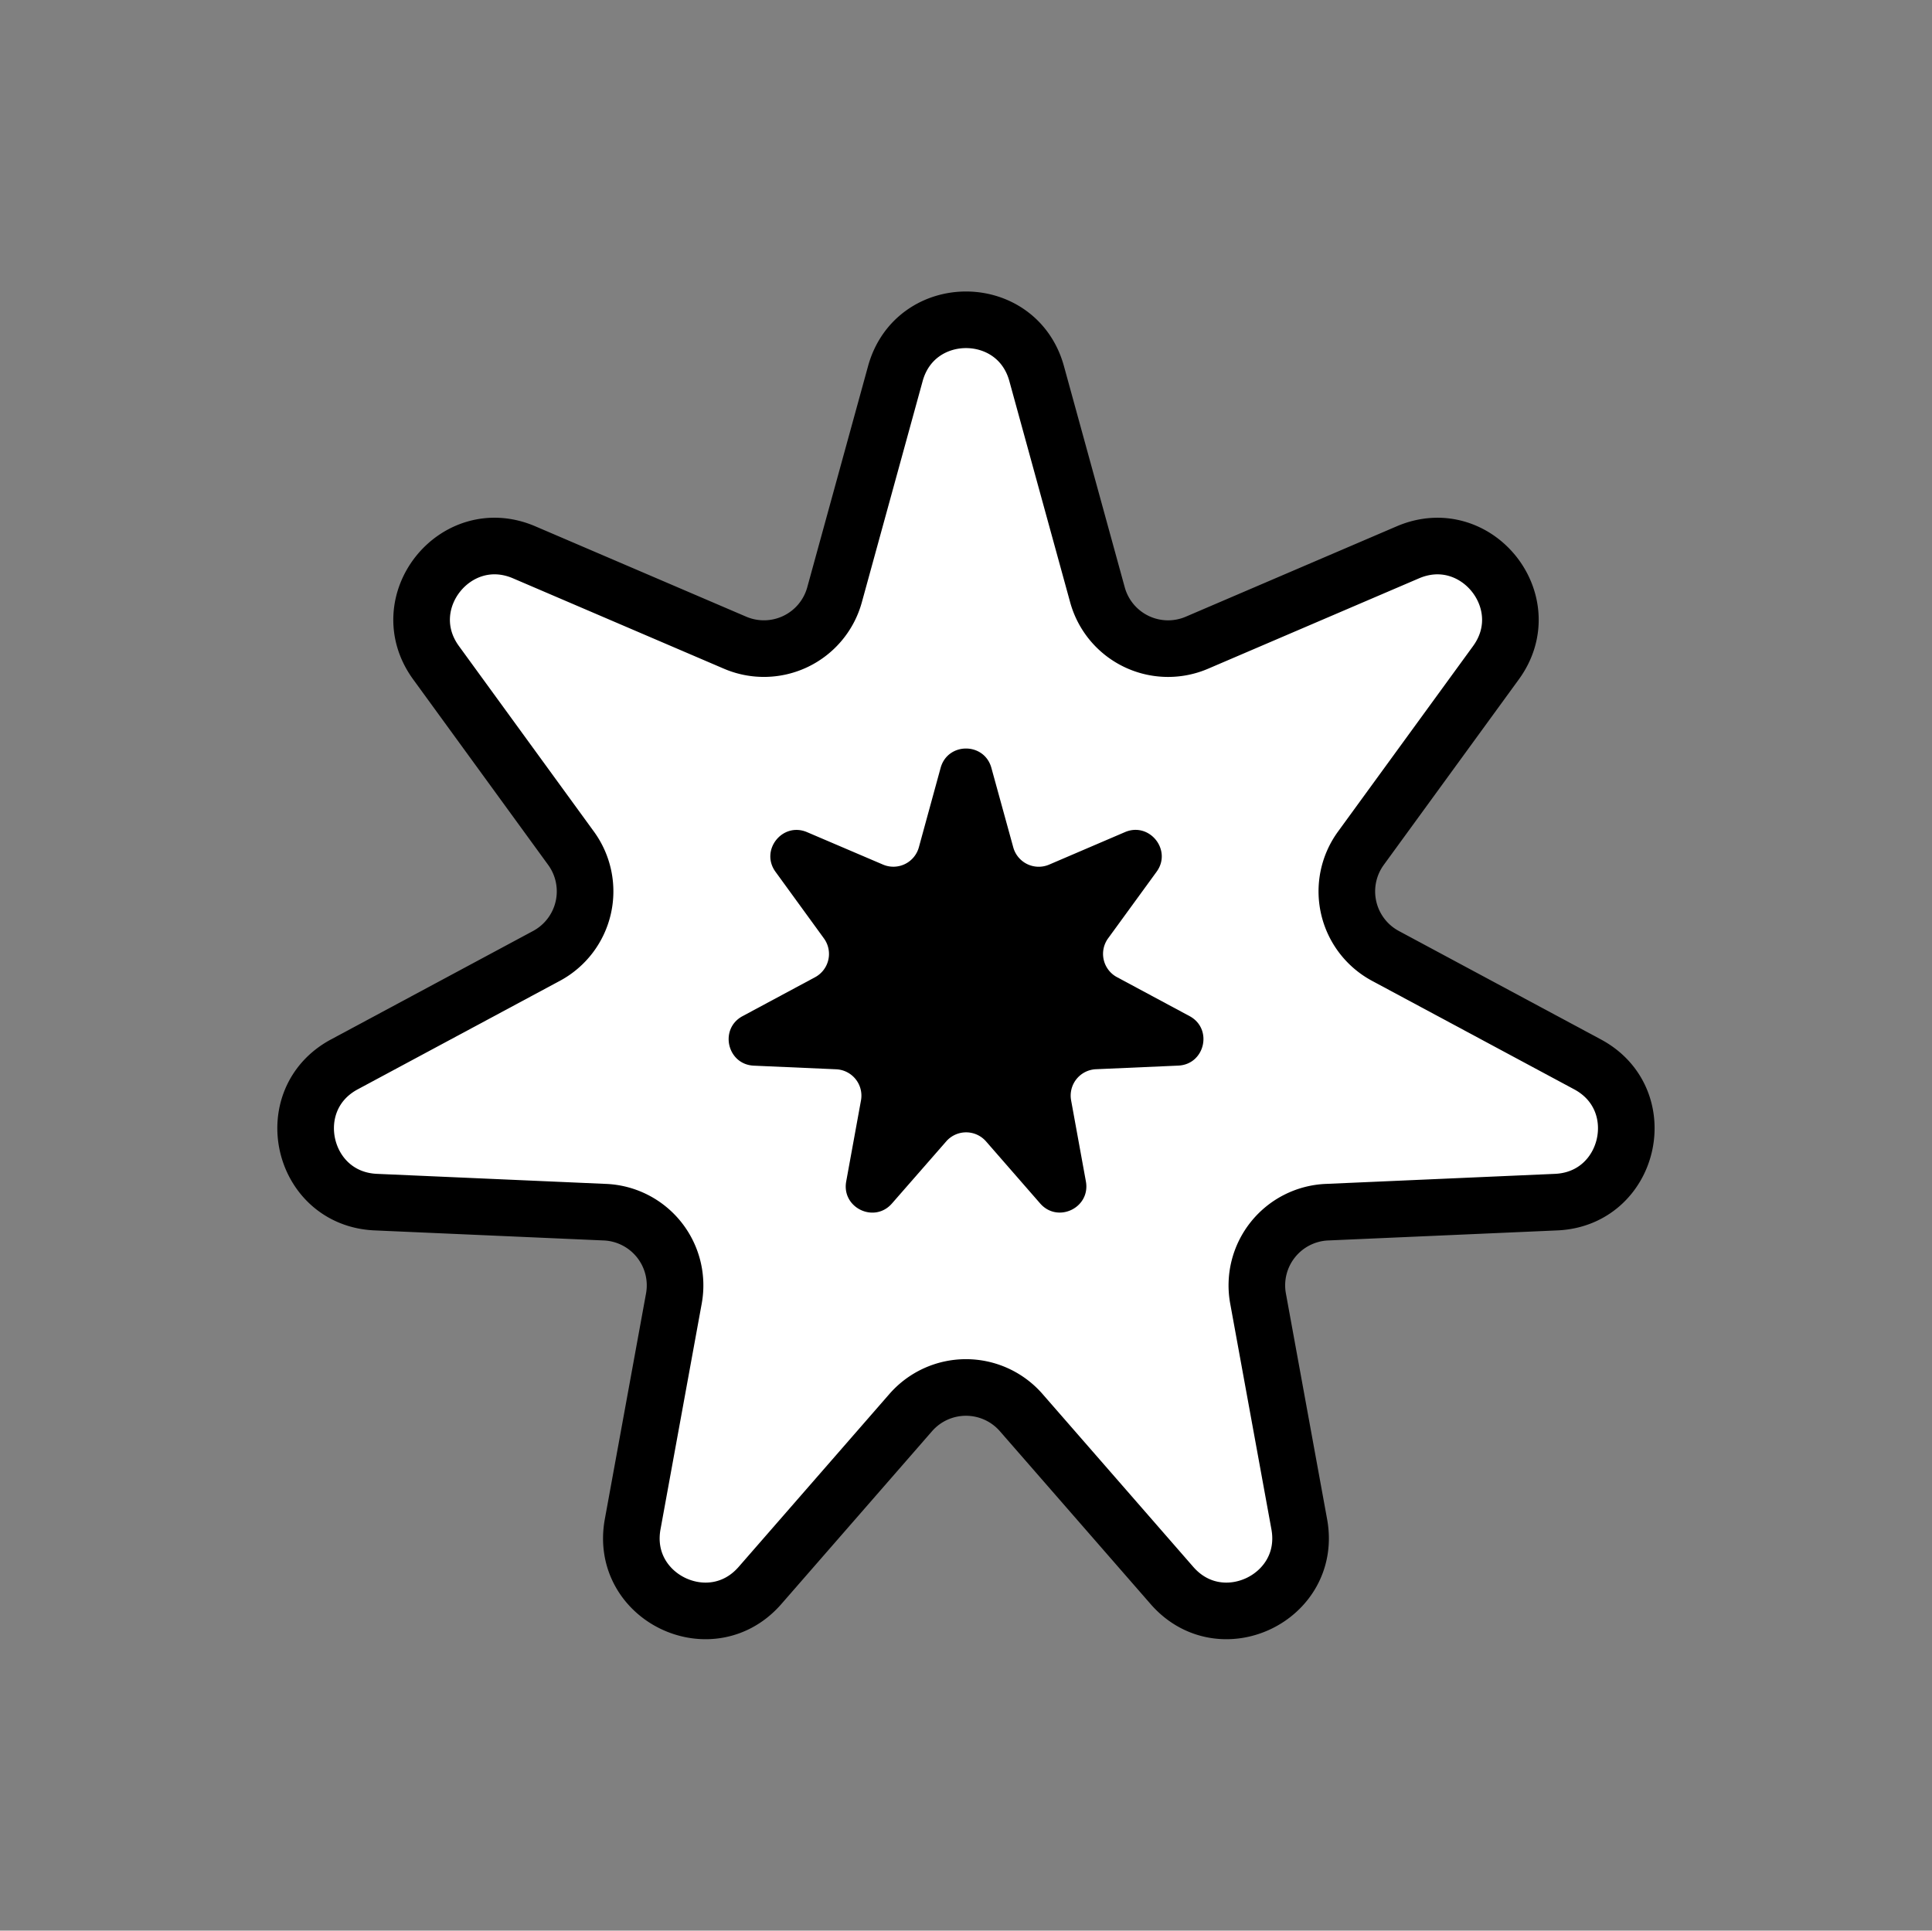 <svg id="Layer_1" data-name="Layer 1" xmlns="http://www.w3.org/2000/svg" viewBox="0 0 1023.89 1023.28"><rect x="0" y="0" width="1023.89" height="1023.28" fill="#808080" stroke="none"/><defs><style>.cls-1{fill:#fff;stroke:#000;stroke-linecap:round;stroke-linejoin:round;stroke-width:30px;}</style></defs><title>liuwha</title><path class="cls-1" d="M549.38,198l32.23,117.26a38.82,38.82,0,0,0,52.73,25.39l111.77-47.9c36.27-15.55,69.91,26.64,46.68,58.53l-71.57,98.31a38.83,38.83,0,0,0,13,57.06l107.14,57.51c34.77,18.67,22.76,71.27-16.66,73l-121.48,5.33a38.83,38.83,0,0,0-36.5,45.76l21.84,119.63c7.09,38.81-41.53,62.22-67.46,32.48l-79.91-91.66a38.84,38.84,0,0,0-58.53,0l-79.91,91.66c-25.93,29.74-74.55,6.33-67.46-32.48l21.84-119.63a38.83,38.83,0,0,0-36.5-45.76l-121.48-5.33c-39.42-1.73-51.43-54.33-16.66-73l107.14-57.51a38.83,38.83,0,0,0,13-57.06L231.1,351.27c-23.23-31.89,10.41-74.08,46.68-58.53l111.77,47.9a38.82,38.82,0,0,0,52.73-25.39L474.51,198C485,160,538.92,160,549.38,198Z"/><path d="M525.4,407,537,449.14a14,14,0,0,0,19,9.13l40.17-17.22c13-5.59,25.13,9.57,16.78,21l-25.72,35.33a14,14,0,0,0,4.68,20.51l38.51,20.67c12.49,6.71,8.18,25.62-6,26.24l-43.67,1.92a14,14,0,0,0-13.11,16.45l7.84,43c2.55,14-14.92,22.37-24.24,11.68l-28.73-32.94a14,14,0,0,0-21,0L472.7,637.88c-9.32,10.69-26.79,2.28-24.24-11.68l7.84-43a14,14,0,0,0-13.11-16.45l-43.67-1.92c-14.17-.62-18.48-19.53-6-26.24L432,517.93a14,14,0,0,0,4.68-20.51L411,462.09c-8.35-11.47,3.74-26.63,16.78-21L468,458.27a14,14,0,0,0,18.95-9.13L498.49,407C502.25,393.32,521.64,393.32,525.4,407Z"/></svg>